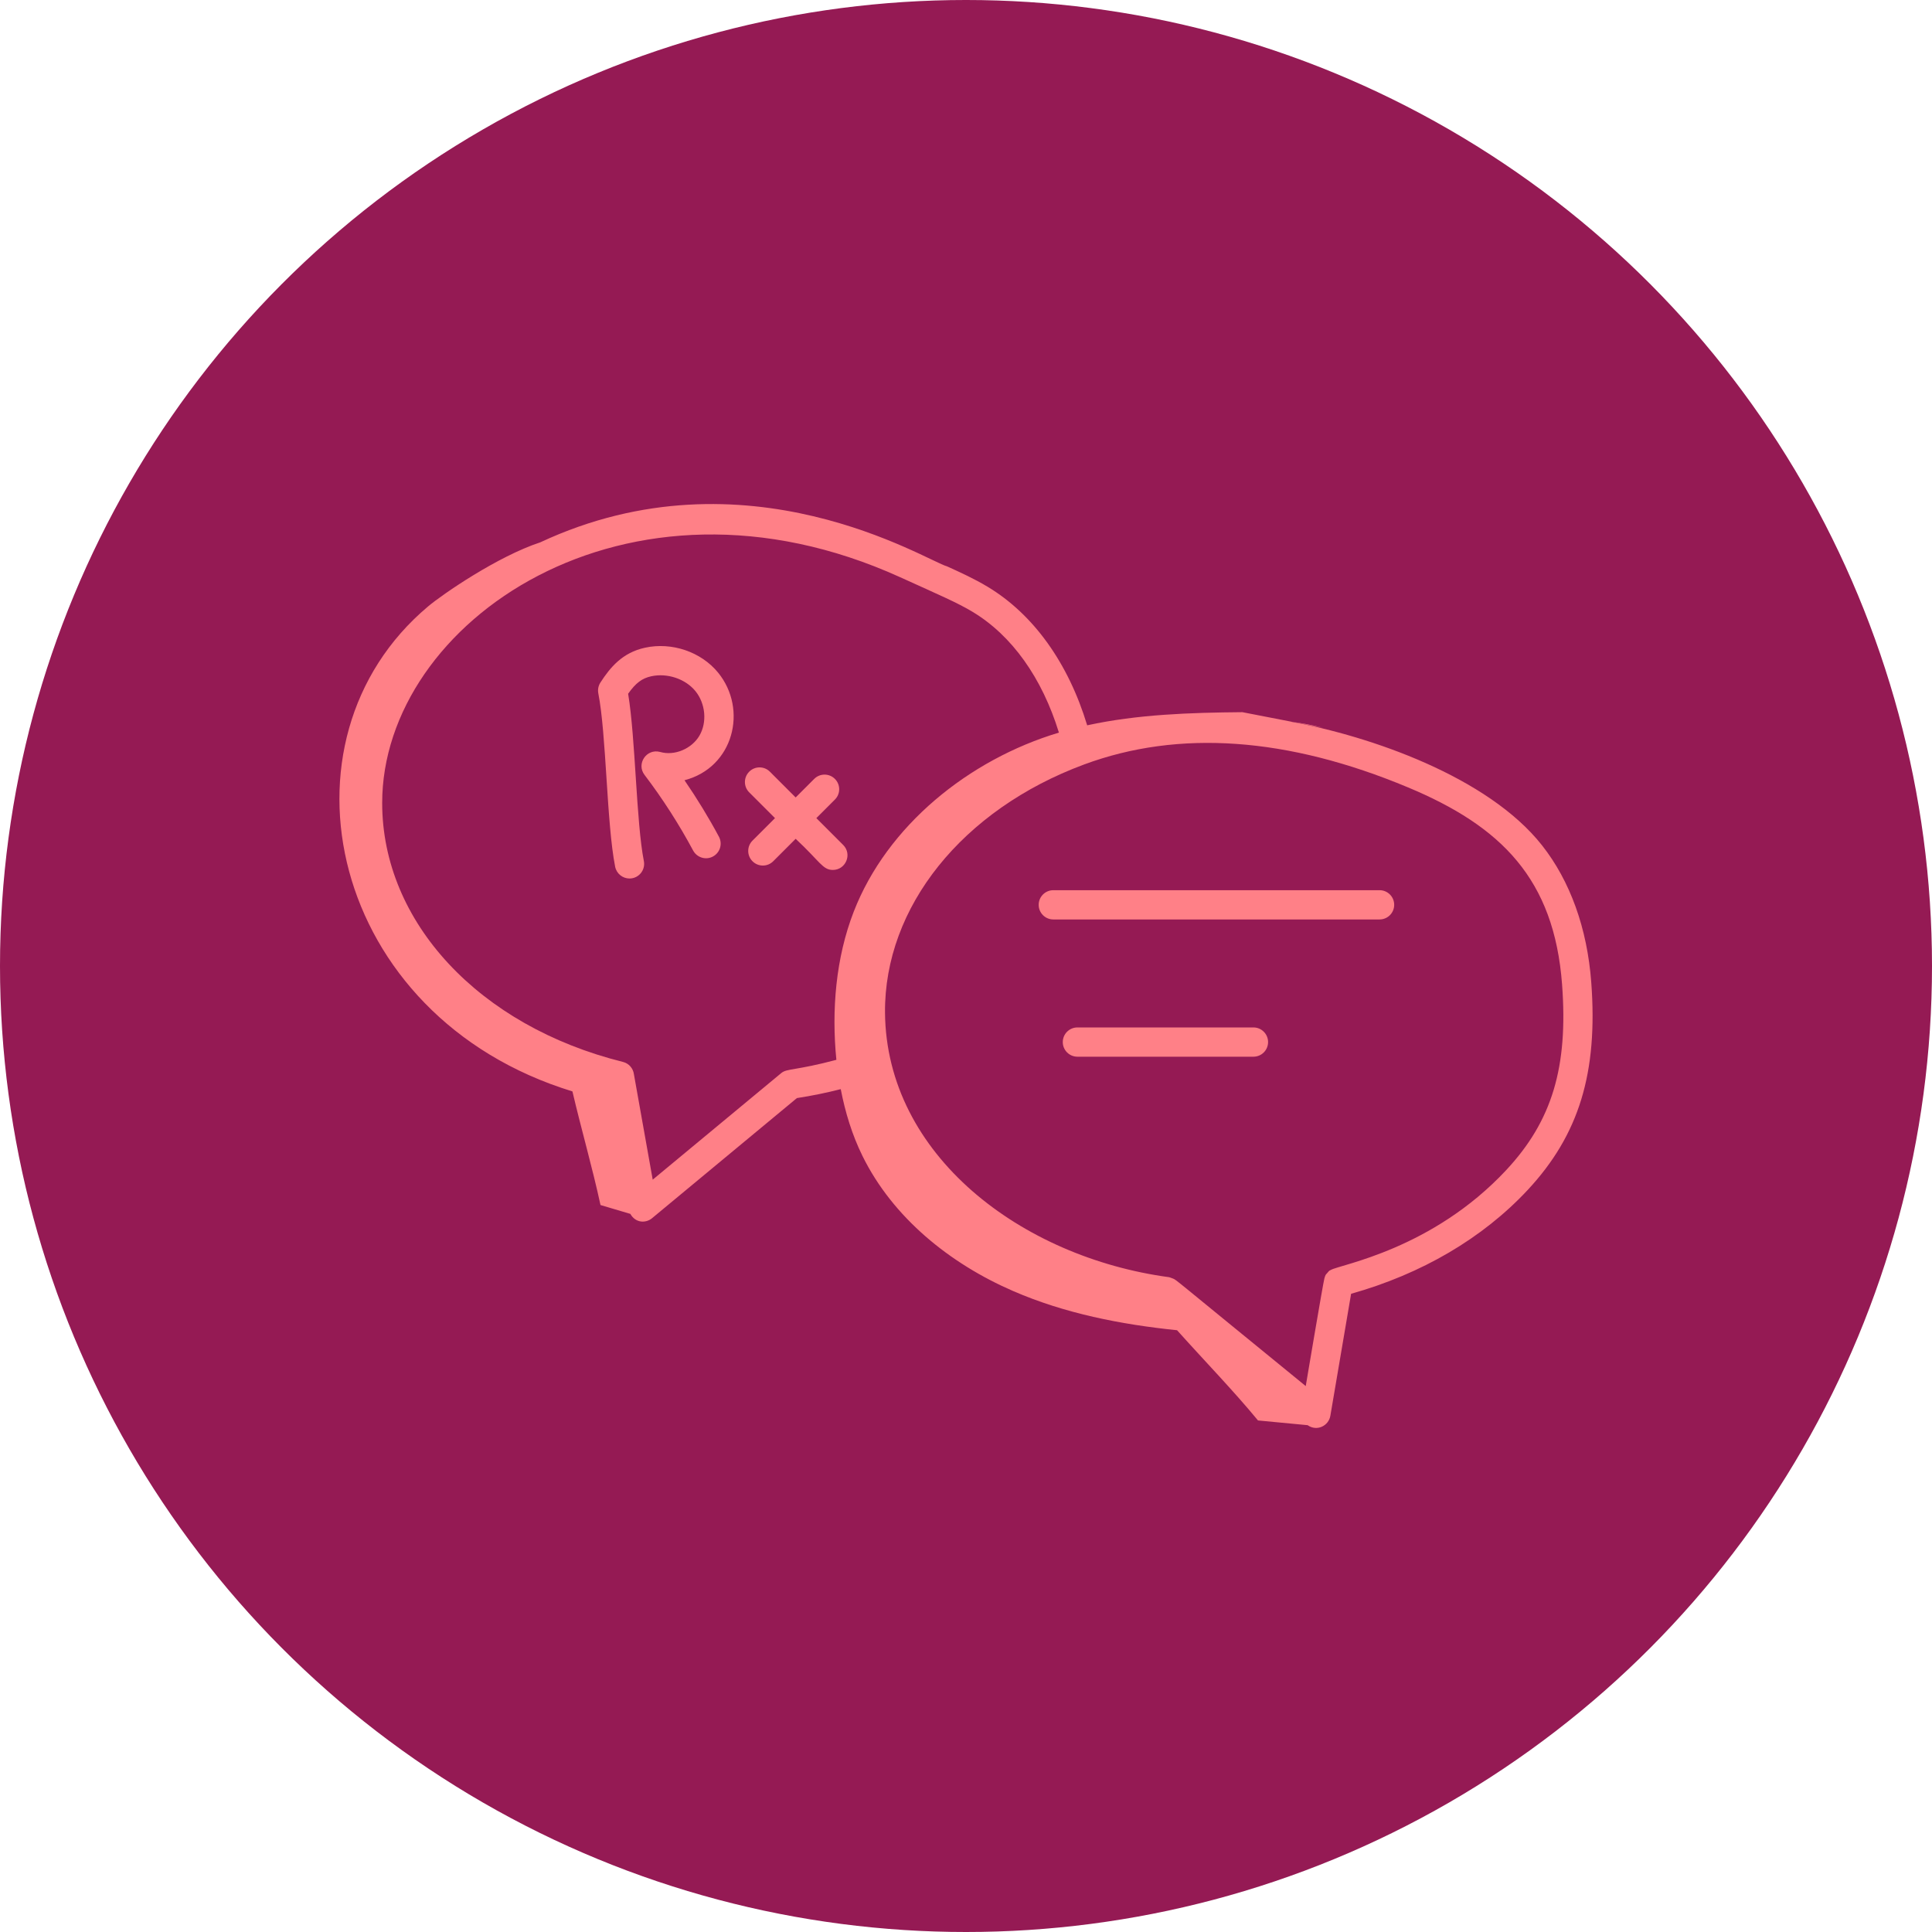 <svg width="76" height="76" viewBox="0 0 76 76" fill="none" xmlns="http://www.w3.org/2000/svg">
<circle cx="38" cy="38" r="38" fill="#951A54"/>
<path d="M24.198 34.094C24.253 34.368 24.494 34.558 24.763 34.558C25.128 34.558 25.397 34.225 25.328 33.872C25.025 32.333 25.002 29.049 24.709 27.29C25.011 26.863 25.256 26.683 25.617 26.603C26.249 26.465 26.963 26.704 27.356 27.186C27.754 27.675 27.821 28.41 27.516 28.935C27.212 29.457 26.532 29.743 25.97 29.58C25.43 29.435 25.023 30.048 25.354 30.482C26.067 31.42 26.71 32.421 27.266 33.458C27.417 33.737 27.766 33.844 28.045 33.693C28.326 33.543 28.43 33.194 28.281 32.914C27.872 32.152 27.418 31.408 26.926 30.693C28.862 30.19 29.426 27.903 28.248 26.459C27.581 25.642 26.427 25.247 25.37 25.48C24.482 25.674 24.003 26.254 23.618 26.851C23.537 26.976 23.508 27.128 23.536 27.274C23.855 28.892 23.861 32.379 24.198 34.094Z" fill="#FF8087"/>
<path d="M30.486 32.183L29.602 33.067C29.377 33.292 29.377 33.656 29.602 33.88C29.827 34.105 30.191 34.105 30.416 33.88L31.299 32.997C32.26 33.891 32.359 34.221 32.762 34.221C33.269 34.221 33.533 33.604 33.169 33.239L32.113 32.183L32.843 31.453C33.068 31.229 33.068 30.864 32.843 30.64C32.618 30.415 32.254 30.415 32.029 30.64L31.299 31.37L30.285 30.356C30.061 30.131 29.697 30.131 29.472 30.356C29.247 30.581 29.247 30.945 29.472 31.169L30.486 32.183Z" fill="#FF8087"/>
<path d="M41.435 36.169H54.269C54.587 36.169 54.844 35.911 54.844 35.594C54.844 35.276 54.587 35.018 54.269 35.018H41.435C41.117 35.018 40.859 35.276 40.859 35.594C40.859 35.911 41.117 36.169 41.435 36.169Z" fill="#FF8087"/>
<path d="M49.308 40.417H42.383C42.065 40.417 41.807 40.675 41.807 40.993C41.807 41.31 42.065 41.568 42.383 41.568H49.308C49.625 41.568 49.883 41.31 49.883 40.993C49.883 40.675 49.625 40.417 49.308 40.417Z" fill="#FF8087"/>
<path d="M22.518 42.933C22.861 44.403 23.312 45.961 23.622 47.403C24.013 47.519 24.405 47.635 24.796 47.751C25.002 48.117 25.405 48.124 25.649 47.922L31.348 43.196C31.931 43.106 32.508 42.989 33.073 42.844C33.248 43.753 33.519 44.642 33.928 45.473C35.124 47.901 37.366 49.706 39.849 50.784C41.887 51.669 44.087 52.1 46.303 52.328C47.361 53.51 48.54 54.726 49.486 55.877C50.137 55.939 50.788 56.001 51.439 56.063C51.807 56.322 52.266 56.087 52.333 55.693L53.149 50.894C55.923 50.114 58.321 48.712 60.094 46.812C62.115 44.644 62.863 42.2 62.596 38.64C62.437 36.52 61.767 34.658 60.66 33.254C58.532 30.554 53.899 28.956 50.773 28.389C50.792 28.392 50.812 28.393 50.832 28.396C50.783 28.386 48.924 28.026 48.871 28.015C46.807 28.033 44.744 28.102 42.767 28.532C42.026 26.086 40.658 24.167 38.849 23.081C38.326 22.766 37.781 22.519 37.254 22.279C36.464 22.071 29.367 17.546 21.251 21.335C19.58 21.884 17.418 23.369 16.84 23.855C10.559 29.134 12.944 40.002 22.518 42.933ZM55.383 30.972C59.055 32.503 61.137 34.578 61.448 38.726C61.692 41.977 61.056 44.092 59.252 46.027C56.338 49.153 52.715 49.747 52.359 49.953C52.292 49.992 52.312 49.954 52.206 50.083C52.152 50.147 52.148 50.122 52.1 50.281C52.05 50.447 51.352 54.602 51.365 54.525C45.989 50.141 46.299 50.364 46.139 50.294C46.09 50.273 45.996 50.243 45.991 50.242C40.18 49.459 34.866 45.444 34.814 39.837C34.782 35.681 37.856 31.849 42.645 30.073C46.366 28.694 50.651 28.995 55.383 30.972ZM35.412 22.707C36.987 23.422 37.662 23.709 38.257 24.067C39.809 24.999 40.994 26.67 41.655 28.819C38.103 29.883 34.894 32.488 33.584 35.862C32.878 37.679 32.706 39.736 32.901 41.691C31.294 42.118 30.956 42.025 30.733 42.212L25.676 46.405L24.937 42.26C24.908 42.032 24.745 41.833 24.508 41.774C18.841 40.364 15.034 36.271 15.034 31.587C15.034 24.474 24.619 17.809 35.412 22.707Z" fill="#FF8087"/>
<path d="M50.831 28.396L52.044 28.631C51.649 28.526 51.242 28.454 50.831 28.396Z" fill="#FF8087"/>
</svg>
